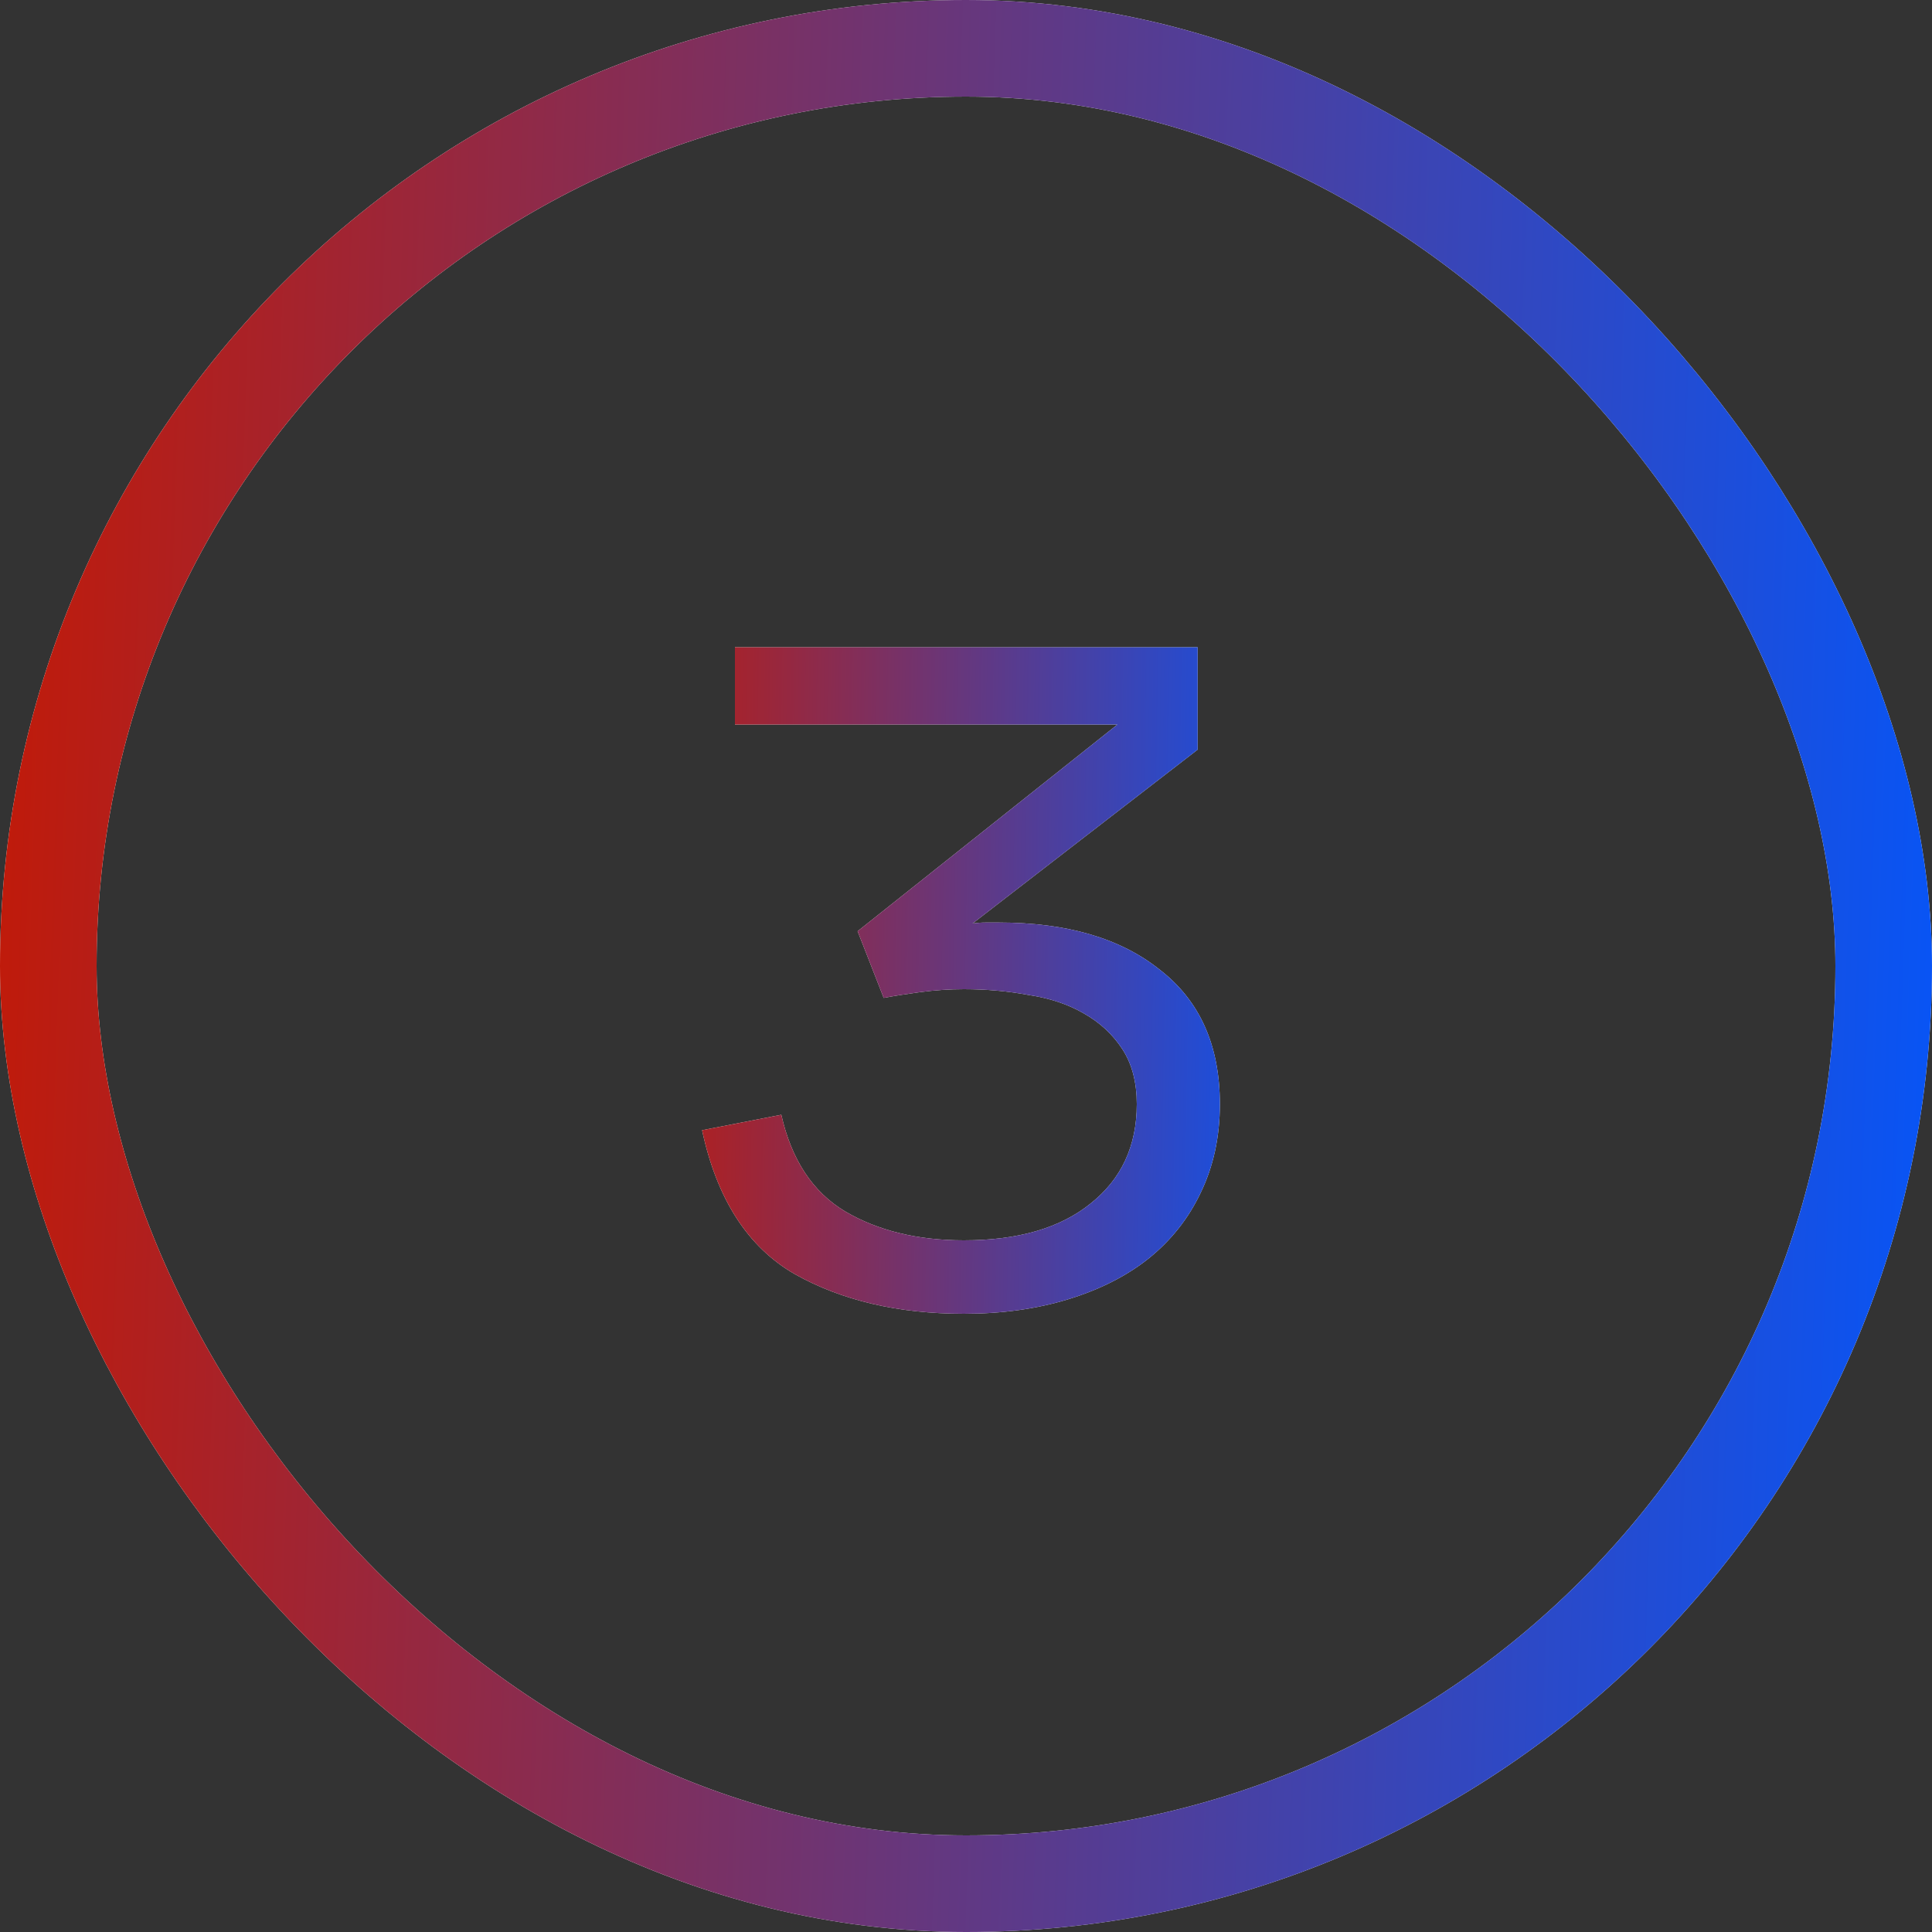 <?xml version="1.0" encoding="UTF-8"?> <svg xmlns="http://www.w3.org/2000/svg" width="20" height="20" viewBox="0 0 20 20" fill="none"><rect x="0" y="0" width="20" height="20" fill="#333333" stroke="none"/> <path d="M9.978 13.6C9.298 13.6 8.714 13.463 8.228 13.19C7.741 12.91 7.421 12.413 7.268 11.7L8.088 11.54C8.194 12.007 8.414 12.34 8.748 12.54C9.088 12.74 9.498 12.84 9.978 12.84C10.538 12.84 10.974 12.713 11.288 12.46C11.608 12.207 11.768 11.863 11.768 11.43C11.768 11.203 11.718 11.013 11.618 10.86C11.518 10.707 11.384 10.583 11.218 10.49C11.058 10.397 10.868 10.333 10.648 10.3C10.434 10.26 10.211 10.24 9.978 10.24C9.831 10.24 9.681 10.25 9.528 10.27C9.381 10.29 9.254 10.31 9.148 10.33L8.878 9.64L11.568 7.5H7.608V6.7H12.398V7.76L10.068 9.56C10.114 9.553 10.161 9.55 10.208 9.55C10.261 9.55 10.304 9.55 10.338 9.55C11.044 9.55 11.601 9.713 12.008 10.04C12.421 10.36 12.628 10.823 12.628 11.43C12.628 11.77 12.561 12.077 12.428 12.35C12.301 12.617 12.121 12.843 11.888 13.03C11.661 13.21 11.384 13.35 11.058 13.45C10.731 13.55 10.371 13.6 9.978 13.6Z" fill="white"></path> <path d="M9.978 13.6C9.298 13.6 8.714 13.463 8.228 13.19C7.741 12.91 7.421 12.413 7.268 11.7L8.088 11.54C8.194 12.007 8.414 12.34 8.748 12.54C9.088 12.74 9.498 12.84 9.978 12.84C10.538 12.84 10.974 12.713 11.288 12.46C11.608 12.207 11.768 11.863 11.768 11.43C11.768 11.203 11.718 11.013 11.618 10.86C11.518 10.707 11.384 10.583 11.218 10.49C11.058 10.397 10.868 10.333 10.648 10.3C10.434 10.26 10.211 10.24 9.978 10.24C9.831 10.24 9.681 10.25 9.528 10.27C9.381 10.29 9.254 10.31 9.148 10.33L8.878 9.64L11.568 7.5H7.608V6.7H12.398V7.76L10.068 9.56C10.114 9.553 10.161 9.55 10.208 9.55C10.261 9.55 10.304 9.55 10.338 9.55C11.044 9.55 11.601 9.713 12.008 10.04C12.421 10.36 12.628 10.823 12.628 11.43C12.628 11.77 12.561 12.077 12.428 12.35C12.301 12.617 12.121 12.843 11.888 13.03C11.661 13.21 11.384 13.35 11.058 13.45C10.731 13.55 10.371 13.6 9.978 13.6Z" fill="url(#paint0_linear_628_584)"></path> <rect x="0.5" y="0.5" width="19" height="19" rx="9.5" stroke="white"></rect> <rect x="0.5" y="0.5" width="19" height="19" rx="9.5" stroke="url(#paint1_linear_628_584)"></rect> <defs> <linearGradient id="paint0_linear_628_584" x1="6.295" y1="1.875" x2="13.944" y2="1.994" gradientUnits="userSpaceOnUse"> <stop stop-color="#C81800"></stop> <stop offset="1" stop-color="#0057FF"></stop> </linearGradient> <linearGradient id="paint1_linear_628_584" x1="-0.586" y1="-0.833" x2="21.248" y2="-0.104" gradientUnits="userSpaceOnUse"> <stop stop-color="#C81800"></stop> <stop offset="1" stop-color="#0057FF"></stop> </linearGradient> </defs> </svg> 